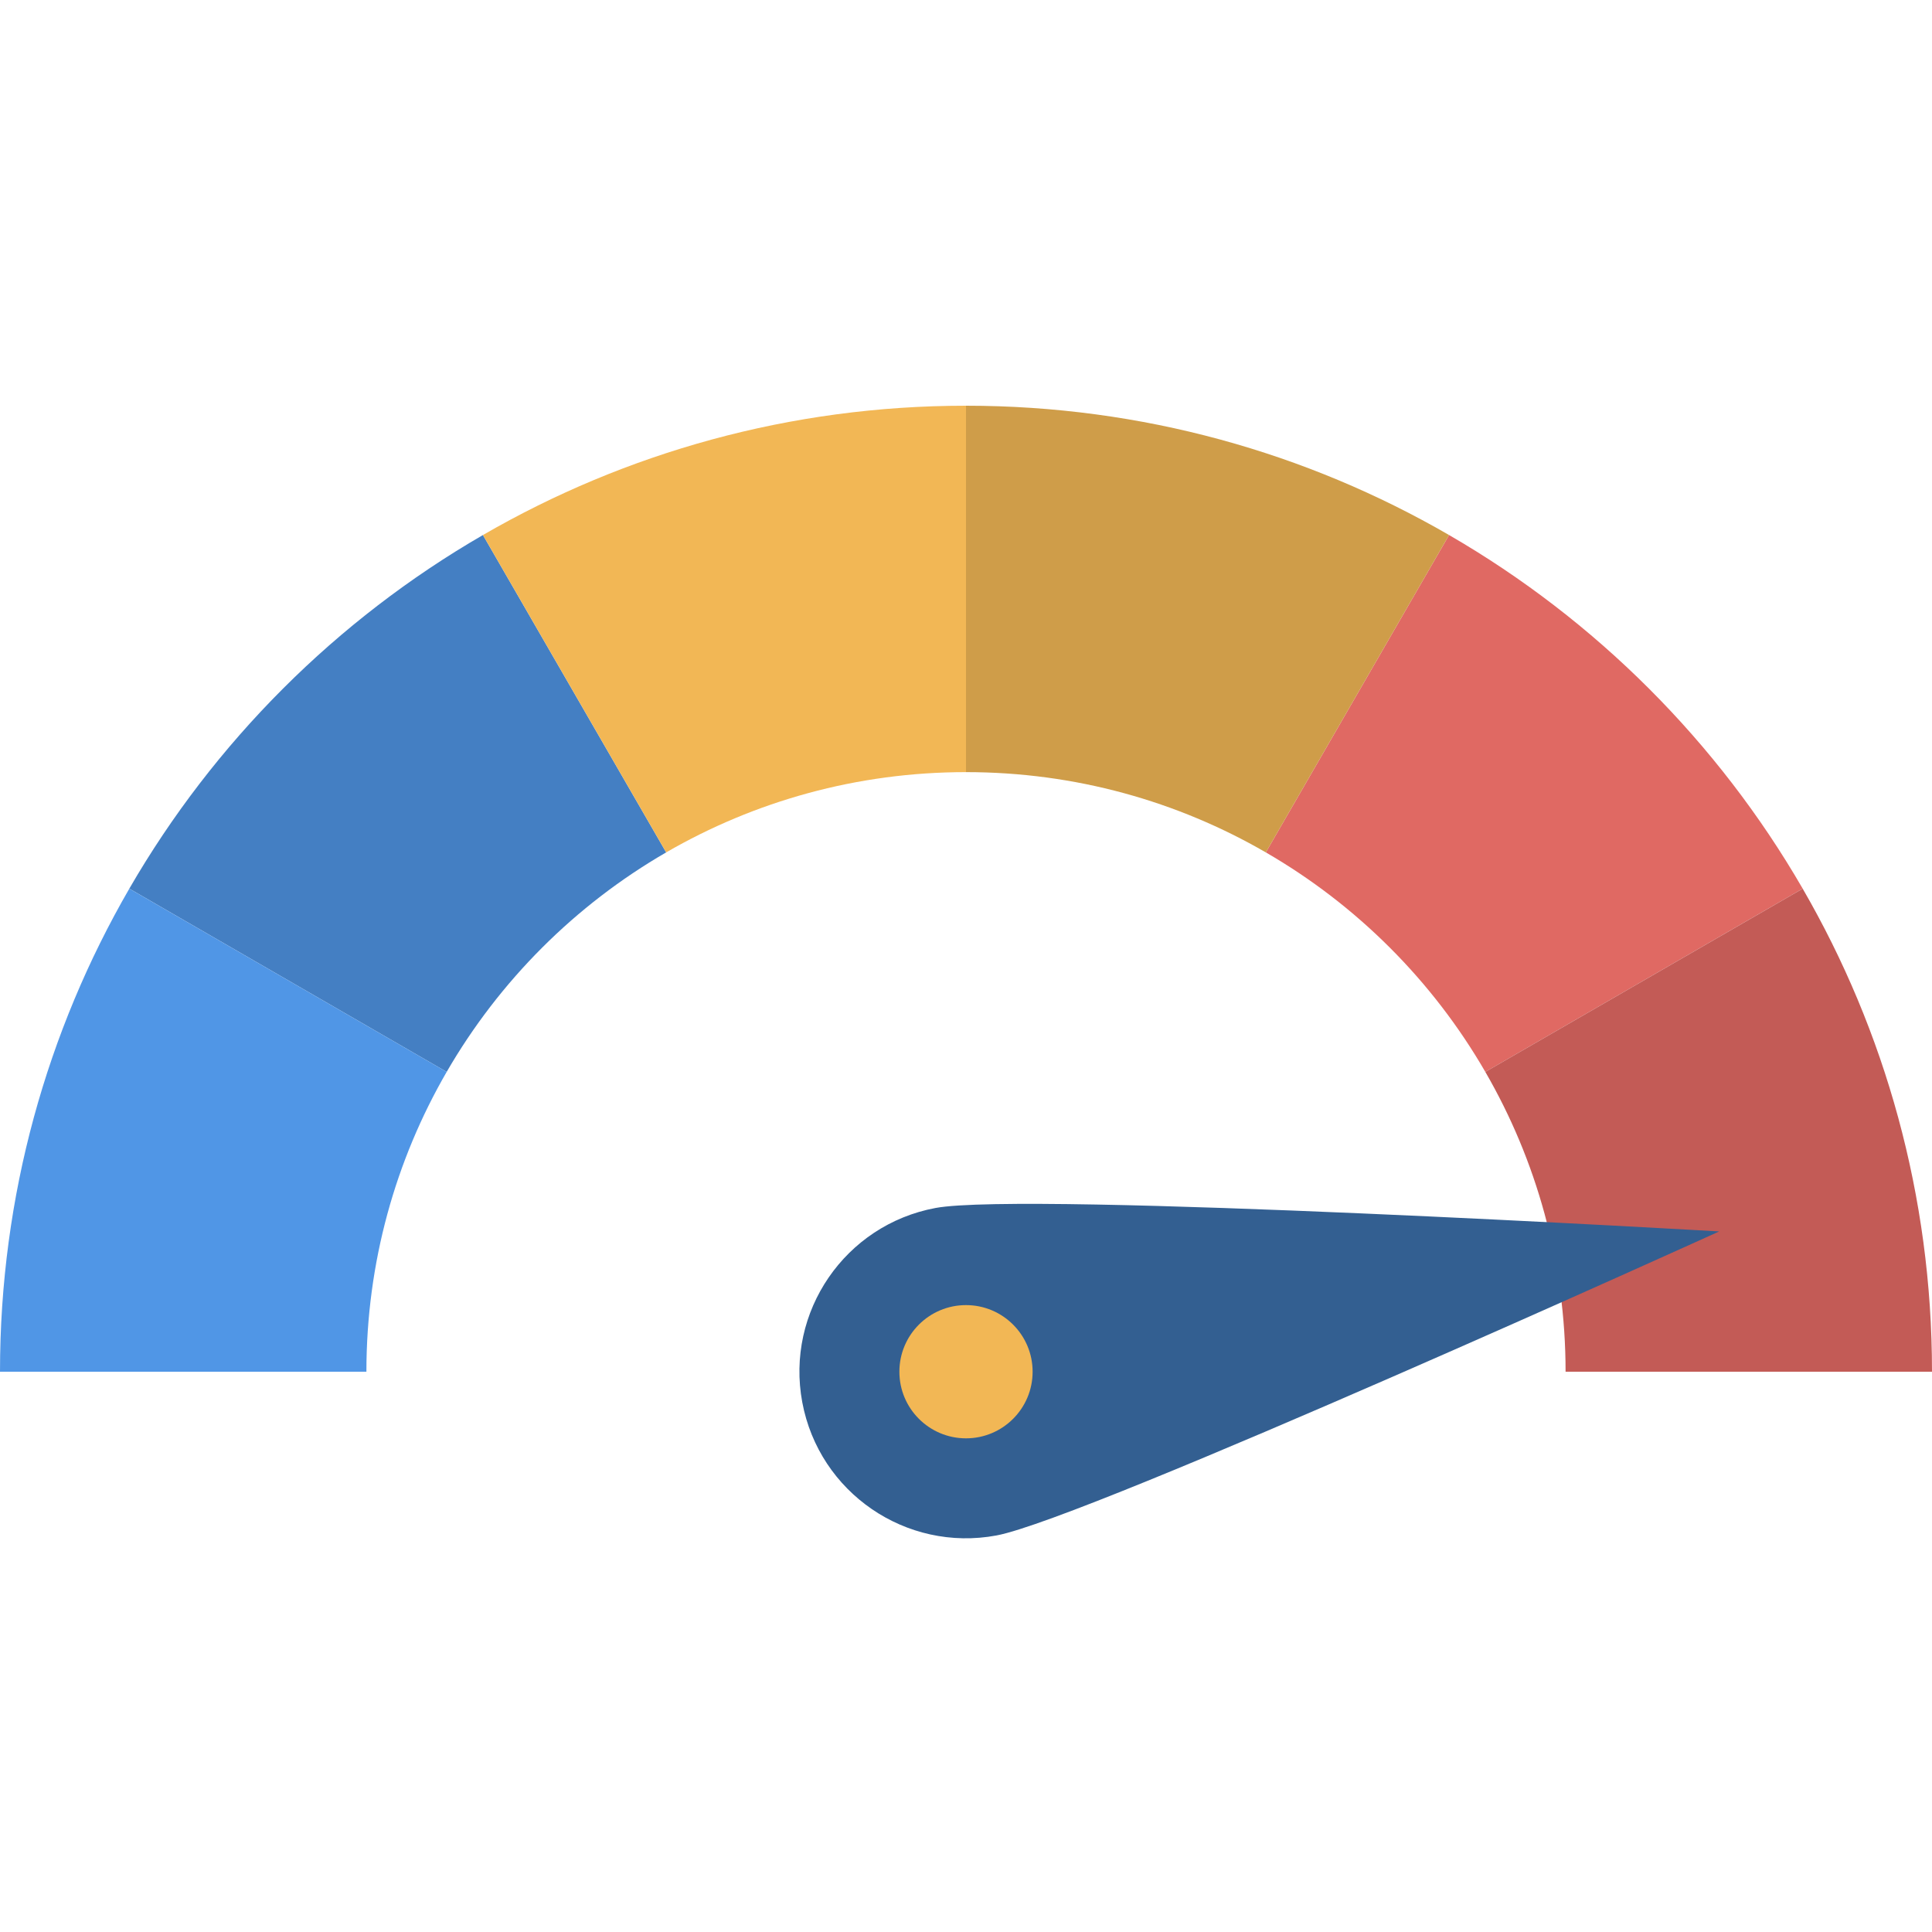 <svg width="100" height="100" viewBox="0 0 100 100" fill="none" xmlns="http://www.w3.org/2000/svg">
<path d="M6.693 45.996L23.12 55.481C25.844 50.771 29.771 46.844 34.481 44.12L24.997 27.693C17.409 32.083 11.083 38.409 6.693 45.996Z" fill="#447FC3"/>
<path d="M24.997 27.693L34.481 44.12C39.046 41.478 44.346 39.965 50 39.965V21C40.891 21 32.352 23.437 24.997 27.693Z" fill="#F2B755"/>
<path d="M0 71H18.965C18.965 65.346 20.478 60.046 23.12 55.481L6.693 45.997C2.437 53.352 0 61.891 0 71Z" fill="#5096E6"/>
<path d="M75.003 27.693L65.519 44.12C70.229 46.844 74.156 50.771 76.88 55.481L93.307 45.996C88.917 38.409 82.591 32.083 75.003 27.693Z" fill="#E06963"/>
<path d="M100 71C100 61.891 97.563 53.352 93.307 45.997L76.88 55.481C79.522 60.046 81.034 65.346 81.034 71H100Z" fill="#C35B56"/>
<path d="M50 21V39.965C55.654 39.965 60.954 41.478 65.519 44.12L75.003 27.693C67.648 23.437 59.109 21 50 21Z" fill="#CF9D49"/>
<path d="M51.578 79.475C46.898 80.347 42.397 77.259 41.525 72.579C40.653 67.898 43.741 63.397 48.422 62.525C53.102 61.653 88.985 63.739 88.985 63.739C88.985 63.739 56.259 78.603 51.578 79.475Z" fill="#335F91"/>
<path d="M50 74.448C51.904 74.448 53.448 72.904 53.448 71C53.448 69.096 51.904 67.552 50 67.552C48.096 67.552 46.552 69.096 46.552 71C46.552 72.904 48.096 74.448 50 74.448Z" fill="#F2B755"/>
</svg>
